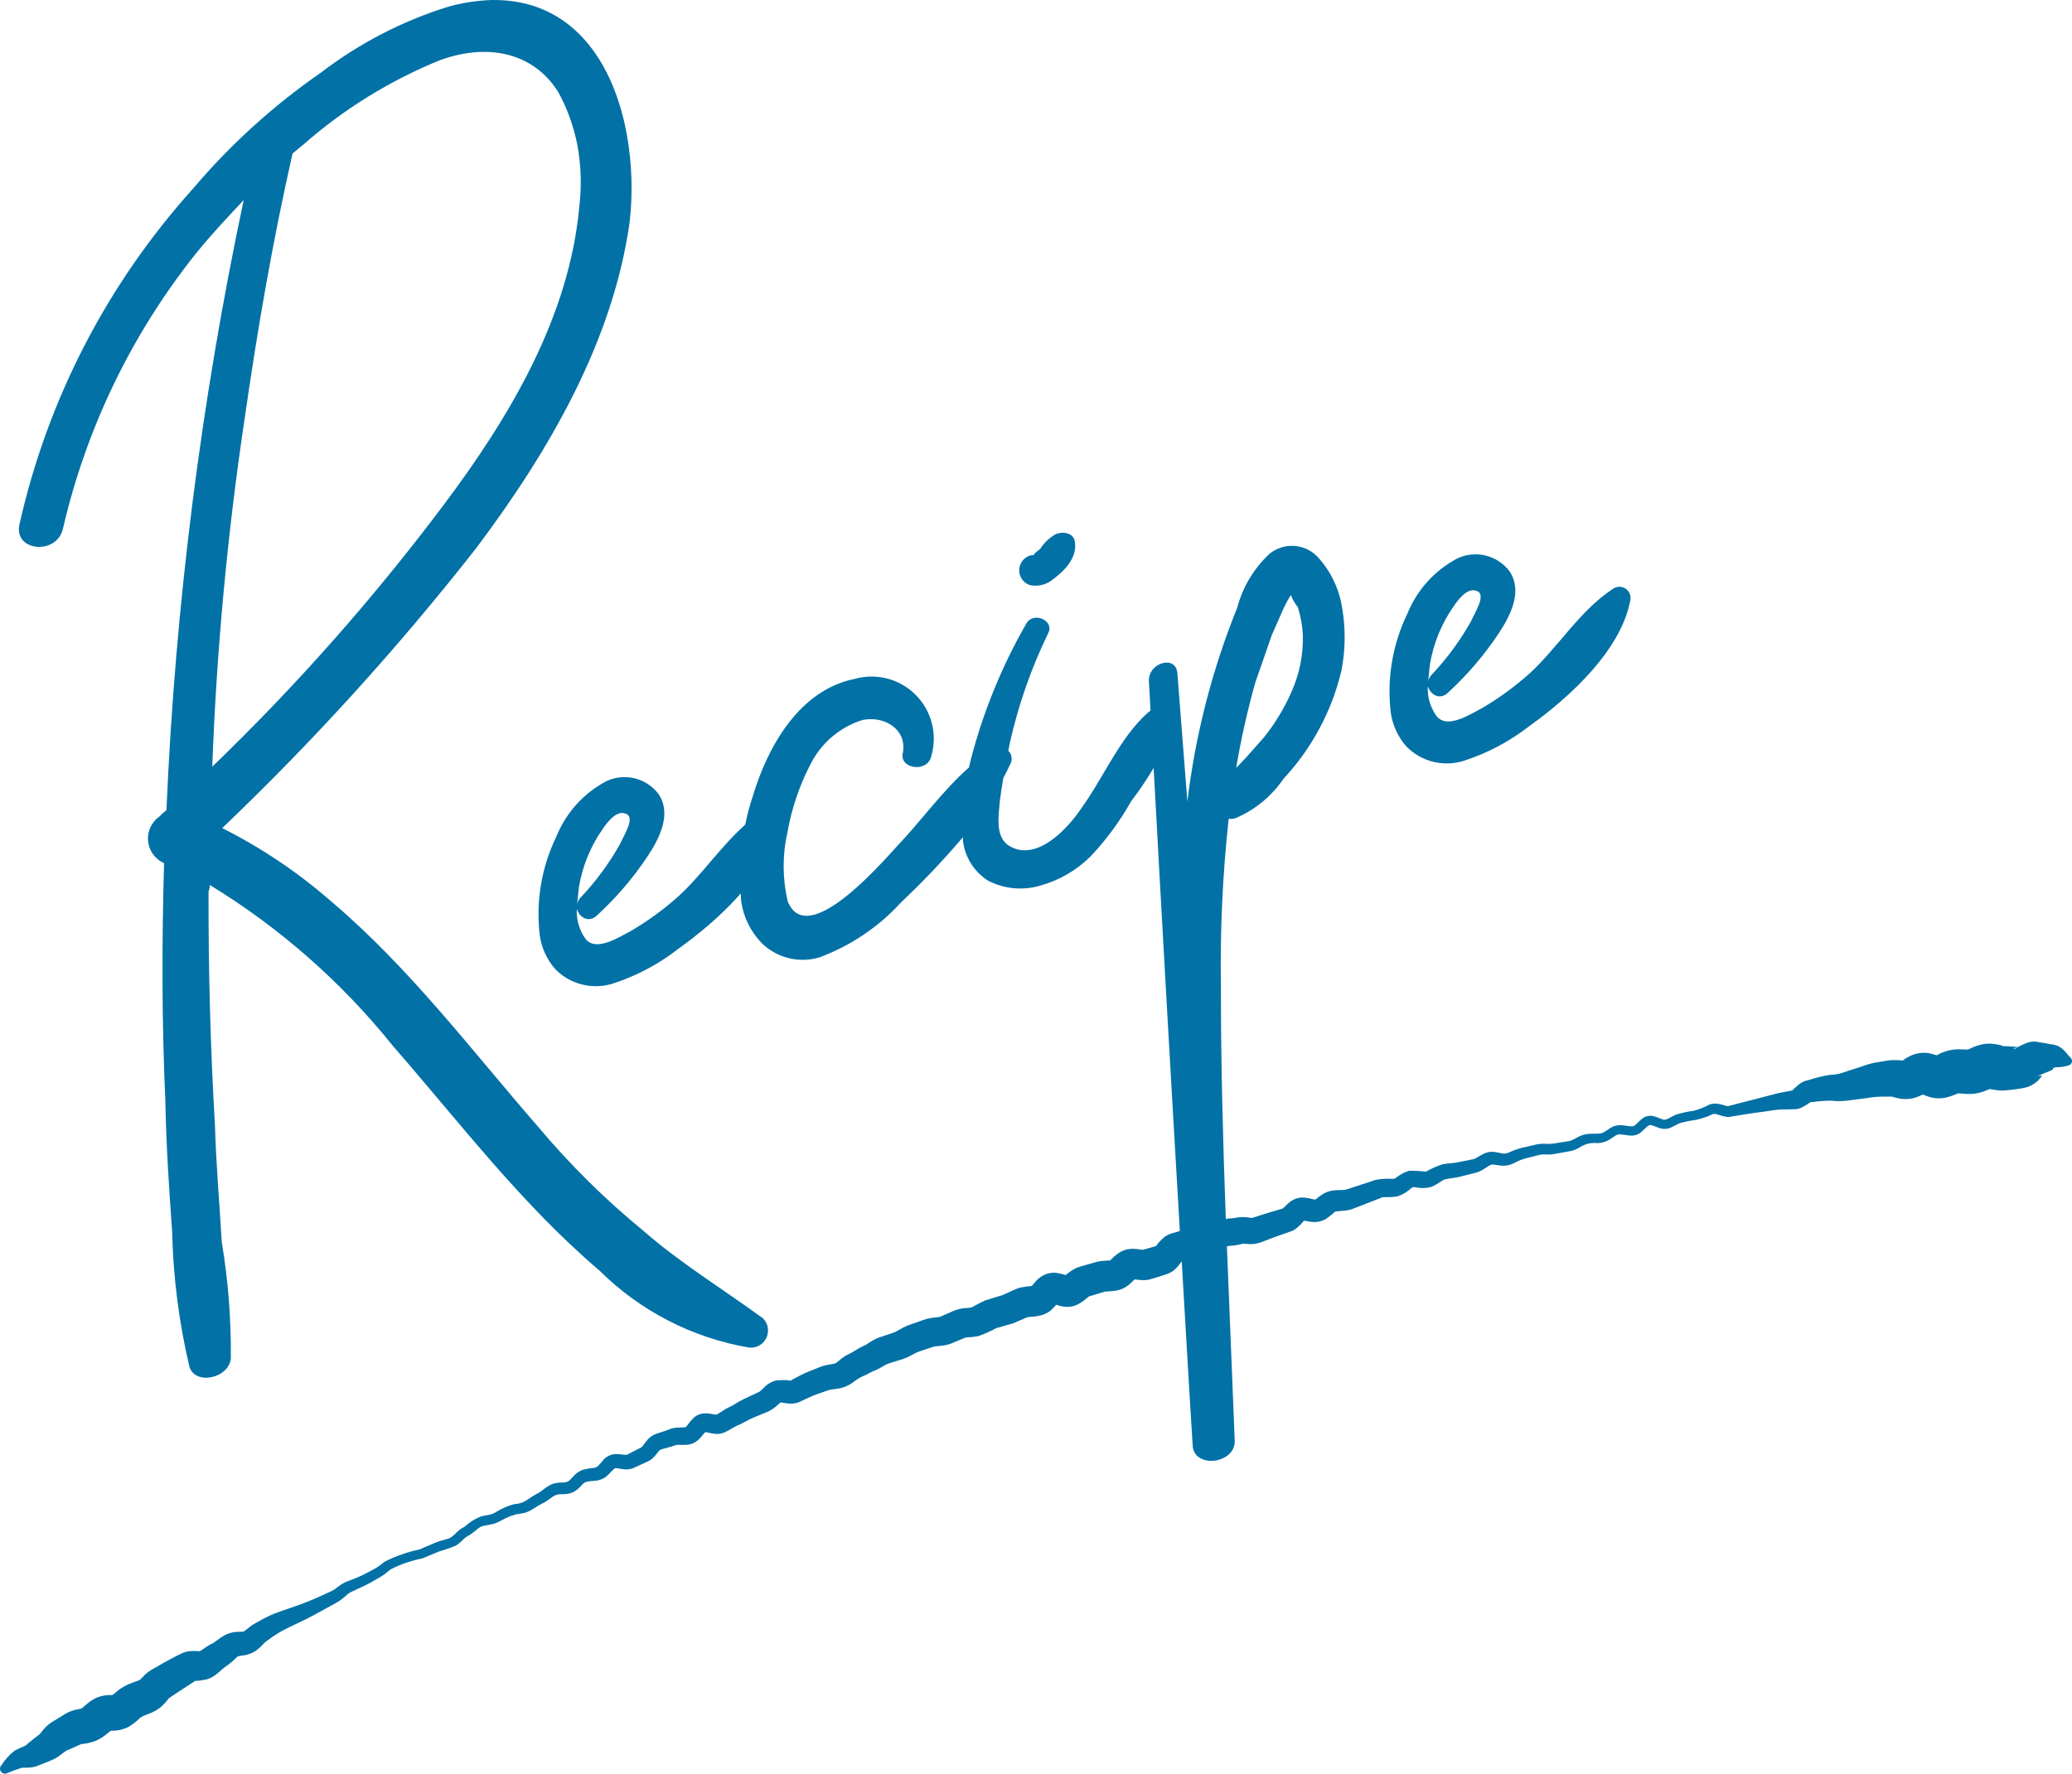 <?xml version="1.0" encoding="utf-8"?>
<!-- Generator: Adobe Illustrator 24.3.0, SVG Export Plug-In . SVG Version: 6.00 Build 0)  -->
<svg version="1.1" id="レイヤー_1" xmlns="http://www.w3.org/2000/svg" xmlns:xlink="http://www.w3.org/1999/xlink" x="0px"
	 y="0px" viewBox="0 0 200 171.253" style="enable-background:new 0 0 200 171.253;" xml:space="preserve">
<style type="text/css">
	.st0{fill:#0271A6;}
</style>
<g>
	<path class="st0" d="M6.087,51.006c2.244-9.694,6.629-18.763,12.834-26.542c1.506-1.857,3.054-3.499,4.6-5.144
		c-4.11,19.392-6.604,39.091-7.455,58.895c-0.248,0.191-0.48,0.402-0.693,0.631
		c-0.383,0.273-0.685,0.644-0.873,1.075c-0.574,1.313,0.025,2.842,1.338,3.416
		c-0.22,7.711-0.222,15.363,0.126,23.038c0.077,4.257,0.354,8.347,0.653,12.546
		c0.099,4.365,0.652,8.708,1.649,12.959c0.459,1.907,3.796,1.256,4.016-0.714
		c0.037-3.768-0.256-7.532-0.876-11.249c-0.222-3.768-0.55-7.507-0.659-11.305
		c-0.439-7.539-0.64-15.026-0.616-22.571c0.089-0.185,0.131-0.39,0.122-0.595
		c6.739,4.115,12.713,9.366,17.66,15.521c6.389,7.33,12.437,15.312,19.922,21.68
		c3.94,3.921,8.996,6.528,14.476,7.462c0.495,0.049,0.986-0.127,1.337-0.479c0.647-0.648,0.646-1.698-0.003-2.345
		c-3.849-2.819-7.989-5.335-11.548-8.456c-3.663-3.002-7.041-6.338-10.089-9.963
		c-6.54-7.513-12.458-15.418-20.074-21.865c-3.184-2.781-6.706-5.149-10.484-7.046
		c8.802-8.403,16.989-17.429,24.497-27.007c7.059-9.387,13.207-20.001,14.825-31.453
		c0.325-2.825,0.236-5.683-0.262-8.483C59.247,6.029,55.255-0.128,47.446,0.002
		c-1.402,0.049-2.793,0.263-4.146,0.635c-4.453,1.381-8.627,3.541-12.326,6.378
		c-4.598,3.184-8.758,6.96-12.371,11.23C10.336,27.43,4.575,38.588,1.875,50.646
		C1.312,53.269,5.524,53.629,6.087,51.006z M28.238,14.821l1.002-0.825c3.927-3.46,8.411-6.232,13.262-8.198
		c4.542-1.64,8.961-0.77,11.386,3.095c0.895,1.641,1.526,3.413,1.87,5.25c0.342,1.957,0.392,3.955,0.147,5.926
		c-0.985,10.499-6.628,20.08-13.034,28.619c-6.77,9.029-14.254,17.5-22.381,25.33
		c0.415-11.277,1.463-22.522,3.137-33.681C24.849,31.8,26.314,23.315,28.238,14.821z"/>
	<path class="st0" d="M99.439,56.498c0.694,0.14,1.416-0.009,1.998-0.412c1.224-0.881,2.499-2.115,2.335-3.649
		c-0.064-0.996-1.132-1.167-1.881-0.857c-0.598,0.339-1.104,0.82-1.474,1.399l-0.604,0.495l0.019,0.109
		c-0.591-0.005-1.123,0.358-1.333,0.911c-0.021,0.05-0.04,0.101-0.056,0.153
		C98.209,55.432,98.654,56.261,99.439,56.498z"/>
	<path class="st0" d="M135.761,72.085c1.473,1.491,3.669,2.009,5.653,1.333c2.241-0.739,4.338-1.859,6.199-3.31
		c3.979-2.843,8.916-7.4,9.769-12.237c0.036-0.268-0.03-0.54-0.185-0.762c-0.341-0.485-1.01-0.603-1.496-0.262
		c-3.197,2.075-5.312,5.668-8.082,8.193c-1.412,1.263-2.946,2.381-4.581,3.337
		c-1.26,0.667-3.327,1.996-4.348,0.8c-0.62-0.844-0.928-1.876-0.872-2.922
		c0.264,0.83,1.171,1.382,1.953,0.614c1.839-1.685,3.469-3.586,4.854-5.66c1.177-1.77,2.367-4.109,1.1-6.027
		c-1.169-1.578-3.292-2.107-5.065-1.263c-2.175,1.149-3.876,3.029-4.803,5.308
		c-1.44,2.96-2.001,6.27-1.619,9.539C134.407,70,134.936,71.154,135.761,72.085z M138.019,64.177
		c0.332-2.042,1.125-3.981,2.318-5.67c0.362-0.544,1.286-1.8,2.154-1.463c1.085,0.277-0.181,2.184-0.505,2.945
		c-1.048,1.868-2.321,3.6-3.792,5.157c-0.179,0.177-0.299,0.405-0.343,0.653L138.019,64.177z"/>
	<path class="st0" d="M199.885,102.15l-0.24-0.258c-0.147-0.193-0.308-0.374-0.482-0.543
		c-0.339-0.322-0.783-0.51-1.25-0.529c-0.294-0.078-0.584-0.115-0.875-0.163l-0.437-0.069l-0.218-0.03
		c-0.205,0.001-0.409,0.03-0.606,0.087c-0.457,0.16-0.894,0.371-1.304,0.629
		c-0.095,0.043-0.152,0.047-0.087-0.013c0.068-0.054,0.146-0.095,0.229-0.12c0.048-0.025,0.188-0.045,0.169-0.049
		l-0.109-0.012l-0.866-0.062l-0.431-0.015c-0.048-0.004-0.196,0.001-0.163-0.01l0.111-0.016
		c-0.189-0.064-0.384-0.111-0.582-0.139c-0.29-0.058-0.586-0.081-0.882-0.069c-0.342,0.015-0.68,0.079-1.004,0.19
		c-0.513,0.179-0.783,0.333-0.878,0.367c-0.044,0.02-0.031,0.011,0.051,0.002c0.027,0-0.011,0.007-0.082,0.008
		l-0.898-0.027c-0.564,0.002-1.123,0.118-1.641,0.342c-0.161,0.066-0.312,0.151-0.462,0.238
		c-0.295-0.087-0.589-0.176-0.892-0.227c-0.682-0.068-1.368,0.087-1.954,0.441c-0.331,0.194-0.5,0.287-0.408,0.275
		c0.196-0.024,0.2,0.04-0.046,0.019c-0.421-0.05-0.845-0.058-1.267-0.026l-0.951,0.156
		c-0.569,0.072-1.126,0.214-1.659,0.424l-1.642,0.528c-0.482,0.187-0.993,0.29-1.51,0.305
		c-0.616,0.095-1.224,0.238-1.817,0.428l-0.529,0.145c-0.242,0.083-0.467,0.208-0.665,0.37
		c-0.299,0.245-0.48,0.441-0.567,0.511c-0.097,0.043,0.098,0.02-0.096,0.057l-0.418,0.08l-0.835,0.159l-1.654,0.428
		l-3.205,0.827c-0.292,0.064-0.959-0.423-1.81-0.151c-0.485,0.264-1,0.468-1.534,0.608
		c-0.596,0.075-1.184,0.205-1.757,0.388c-0.6,0.285-0.968,0.594-1.267,0.433c-0.221-0.065-0.477-0.198-0.82-0.291
		c-0.412-0.113-0.854-0.014-1.178,0.265c-0.269,0.219-0.451,0.44-0.625,0.576c-0.172,0.135-0.216,0.136-0.485,0.129
		c-0.232-0.016-0.51-0.087-0.85-0.11c-0.373-0.026-0.745,0.068-1.061,0.269
		c-0.28,0.168-0.496,0.345-0.692,0.44c-0.203,0.086-0.423,0.125-0.643,0.114c-0.263,0.007-0.559-0.007-0.891,0.03
		c-0.34,0.043-0.668,0.154-0.964,0.326c-0.217,0.131-0.445,0.242-0.682,0.332c-0.198,0.048-0.538,0.089-0.801,0.134
		l-0.841,0.132c-0.239,0.036-0.482,0.043-0.723,0.024c-0.327-0.022-0.656,0.004-0.976,0.078l-0.83,0.192
		c-0.589,0.11-1.161,0.292-1.705,0.542c-0.174,0.091-0.368,0.135-0.565,0.13
		c-0.189-0.014-0.454-0.095-0.797-0.148c-0.405-0.062-0.819,0.006-1.183,0.195l-0.747,0.419
		c-0.08,0.042-0.165,0.071-0.253,0.088l-0.418,0.083l-0.837,0.165c-0.523,0.135-0.942,0.111-1.655,0.227
		c-0.56,0.183-1.1,0.424-1.61,0.718c-0.544-0.072-1.093-0.099-1.641-0.082c-0.969,0.311-1.334,0.829-1.486,0.774
		c-0.577-0.037-1.157-0.004-1.726,0.099l-1.615,0.535l-0.81,0.263l-0.405,0.132
		c-0.082,0.025-0.168,0.04-0.254,0.042l-0.849,0.03c-0.462,0.03-0.908,0.185-1.288,0.45
		c-0.319,0.226-0.523,0.407-0.631,0.459c-0.002,0.001-0,0-0.002,0.001
		c0.014-0.009,0.012-0.019-0.083-0.022c-0.313-0.084-0.631-0.145-0.953-0.182
		c-0.32-0.024-0.64,0.029-0.934,0.156c-0.24,0.111-0.462,0.26-0.655,0.441
		c-0.159,0.165-0.327,0.322-0.502,0.471c-0.012,0.004-0.013,0.004-0.044,0.013l-0.409,0.118
		c-0.546,0.158-1.093,0.313-1.631,0.494l-0.811,0.262c-0.07,0.025-0.039,0.007-0.352-0.022
		c-0.44-0.08-0.891-0.069-1.327,0.03c-0.19,0.036-0.383,0.054-0.577,0.052
		c-0.112,0.002-0.217,0.049-0.328,0.06c-0.273-7.442-0.476-14.887-0.473-22.358
		c-0.089-5.44,0.161-10.88,0.749-16.289c0.228,0.032,0.461,0.009,0.678-0.066
		c1.869-0.797,3.47-2.114,4.613-3.794c2.744-2.944,4.674-6.552,5.598-10.469c0.383-1.974,0.408-4.001,0.072-5.984
		c-0.277-1.87-1.113-3.613-2.399-4.999c-1.247-1.286-3.276-1.393-4.651-0.245
		c-1.497,1.41-2.569,3.211-3.094,5.199c-2.421,5.993-4.036,12.282-4.803,18.7l-0.962-12.352
		c-0.111-1.885-2.841-1.056-2.751,0.721c0.052,0.952,0.105,1.904,0.157,2.856c-0.099,0.068-0.206,0.123-0.289,0.217
		c-2.679,2.389-4.278,6.295-6.4,9.215c-1.358,2.043-4.361,5.193-6.948,3.619
		c-1.424-0.864-1.004-3.001-0.906-4.376c0.094-0.728,0.215-1.458,0.336-2.186c0.254-0.486,0.509-0.971,0.736-1.471
		c0.111-0.311,0.081-0.655-0.081-0.942c-0.046-0.081-0.115-0.138-0.176-0.203c0.049-0.244,0.092-0.497,0.142-0.738
		c0.823-3.683,2.073-7.258,3.723-10.652c0.595-1.169-1.418-2.105-2.122-0.908
		c-2.361,4.111-4.161,8.519-5.353,13.107c-0.074,0.26-0.121,0.525-0.185,0.788
		c-2.576,2.278-4.615,5.166-6.936,7.602c-1.638,1.781-8.69,9.929-10.552,5.353c-0.521-2.177-0.536-4.444-0.045-6.628
		c0.401-2.325,1.161-4.574,2.252-6.666c1.028-2.025,2.828-3.552,4.994-4.235c2.111-0.439,4.31,0.898,3.907,3.141
		c-0.407,1.57,2.316,1.981,2.723,0.414c0.331-1.09,0.346-2.251,0.041-3.349c-0.886-3.195-4.193-5.066-7.388-4.181
		c-5.338,1.06-8.392,6.472-9.835,11.241c-0.319,0.932-0.562,1.883-0.763,2.842
		c-2.346,2.08-4.186,4.854-6.456,6.925c-1.411,1.262-2.945,2.38-4.579,3.337
		c-1.262,0.667-3.327,1.996-4.348,0.8c-0.622-0.843-0.93-1.876-0.872-2.922
		c0.265,0.83,1.169,1.382,1.954,0.614c1.838-1.685,3.467-3.586,4.852-5.66c1.179-1.77,2.369-4.109,1.103-6.029
		c-1.171-1.577-3.294-2.105-5.067-1.26c-2.175,1.149-3.876,3.028-4.8,5.308
		c-1.441,2.959-2.004,6.27-1.621,9.539c0.166,1.232,0.695,2.386,1.52,3.316c1.474,1.491,3.671,2.009,5.655,1.333
		c2.241-0.74,4.337-1.86,6.197-3.312c1.982-1.416,4.201-3.258,6.035-5.347c0.018,0.24,0.011,0.48,0.036,0.719
		c0.211,1.543,0.914,2.977,2.005,4.088c1.464,1.427,3.586,1.948,5.545,1.363c3.024-1.12,5.736-2.949,7.907-5.333
		c2.01-1.895,3.917-3.897,5.713-5.997c0.082-0.092,0.154-0.191,0.235-0.283c0.01,0.147,0.006,0.294,0.018,0.441
		c0.21,1.546,1.09,2.921,2.405,3.76c1.554,0.808,3.362,0.98,5.041,0.48c1.853-0.511,3.541-1.496,4.899-2.858
		c1.503-1.601,2.807-3.378,3.881-5.293c0.789-1.024,1.505-2.1,2.167-3.208
		c0.81,14.913,1.654,29.817,2.531,44.711l-0.279,0.081l-0.41,0.119c-0.101,0.033-0.064,0.011-0.277,0.088
		c-0.195,0.074-0.377,0.176-0.542,0.303c-0.299,0.254-0.566,0.544-0.797,0.861
		c-0.006,0.002-0.013,0.003-0.019,0.005l-0.82,0.235l-0.409,0.12l-0.007,0.002l-0.675-0.085
		c-0.29-0.03-0.582-0.014-0.867,0.045c-0.342,0.079-0.663,0.23-0.942,0.442c-0.397,0.309-0.577,0.529-0.683,0.619
		c-0.003,0-0.004,0.001-0.007,0.001l-0.837,0.056c-0.243,0.028-0.483,0.081-0.716,0.157l-0.41,0.118l-0.82,0.237
		c-0.203,0.051-0.401,0.123-0.59,0.214c-0.215,0.109-0.418,0.24-0.607,0.389
		c-0.101,0.087-0.21,0.165-0.317,0.244c-0.328-0.102-0.661-0.186-1.003-0.222c-0.44-0.024-0.877,0.083-1.256,0.308
		c-0.246,0.152-0.468,0.34-0.658,0.557l-0.341,0.404c-0.031,0.005-0.061,0.014-0.092,0.017
		c-0.344,0.026-0.685,0.075-1.022,0.146c-0.189,0.044-0.372,0.11-0.545,0.197l-0.389,0.176l-0.777,0.352
		l-1.663,0.509c-0.783,0.342-1.262,0.688-1.343,0.681c-0.213,0.036-0.429,0.059-0.645,0.069
		c-0.406,0.034-0.802,0.137-1.172,0.307l-0.782,0.341l-0.391,0.171c-0.043,0.02-0.09,0.032-0.137,0.037
		c-0.159,0.03-0.451,0.038-0.871,0.109c-0.224,0.041-0.443,0.102-0.656,0.182l-0.402,0.141l-0.804,0.283
		c-0.328,0.111-0.645,0.254-0.945,0.427c-0.272,0.152-0.481,0.273-0.63,0.338l-0.762,0.258l-0.822,0.276
		c-0.33,0.144-0.646,0.321-0.943,0.526l-0.282,0.175c-0.102,0.056-0.209,0.106-0.317,0.149
		c-0.294,0.146-0.579,0.31-0.854,0.489c-0.272,0.173-0.171,0.086-0.764,0.405
		c-0.269,0.18-0.527,0.377-0.771,0.589c-0.177,0.126-0.099,0.095-0.293,0.156l-0.82,0.156
		c-0.207,0.045-0.409,0.108-0.605,0.188l-0.396,0.159l-0.791,0.317c-0.525,0.216-1.015,0.515-1.524,0.768
		c0.035,0.159-0.268-0.09-1.484,0.036c-0.46,0.125-0.876,0.376-1.201,0.725c-0.123,0.129-0.255,0.249-0.396,0.359
		l-1.514,0.713c-0.288,0.14-0.567,0.297-0.836,0.471l-0.314,0.182l-0.388,0.189
		c-0.327,0.173-0.575,0.353-0.785,0.485l-0.282,0.165c-0.066,0.034-0.067,0.028-0.012,0.015
		c0.021-0.004,0.024-0.001,0.007,0.001c-0.239-0.02-0.476-0.054-0.71-0.103
		c-0.236-0.037-0.476-0.037-0.711,0.001c-0.299,0.056-0.576,0.193-0.802,0.396
		c-0.237,0.233-0.452,0.488-0.64,0.761c-0.186,0.189-0.048,0.109-0.169,0.153c-0.25,0.025-0.501,0.036-0.752,0.034
		c-0.217,0.008-0.432,0.046-0.638,0.112l-0.403,0.159l-0.803,0.26c-0.171,0.056-0.338,0.124-0.5,0.203
		c-0.213,0.112-0.402,0.264-0.558,0.448l-0.504,0.648c-0.072,0.07-0.039,0.05-0.103,0.088l-0.379,0.196
		l-0.758,0.391l-0.23,0.119c-0.074,0.013-0.149,0.014-0.223,0.004c-0.32-0.05-0.644-0.073-0.967-0.068
		c-0.455,0.05-0.871,0.279-1.157,0.637c-0.154,0.194-0.319,0.379-0.494,0.554
		c-0.141,0.097-0.308,0.152-0.479,0.156c-0.321,0.028-0.638,0.086-0.948,0.172
		c-0.362,0.131-0.682,0.356-0.929,0.651c-0.476,0.498-0.463,0.55-1.058,0.575
		c-0.351-0.003-0.699,0.056-1.029,0.174c-0.297,0.142-0.575,0.321-0.827,0.533
		c-0.192,0.161-0.403,0.297-0.629,0.406c-0.268,0.145-0.527,0.306-0.776,0.484
		c-0.402,0.3-0.886,0.472-1.387,0.492c-0.589,0.161-1.152,0.405-1.672,0.724
		c-0.213,0.133-0.445,0.233-0.688,0.295c-0.239,0.056-0.527,0.086-0.852,0.172c-0.571,0.227-1.094,0.559-1.542,0.979
		l-0.136,0.076c-0.086,0.042-0.169,0.09-0.247,0.143c-0.137,0.096-0.265,0.203-0.384,0.32
		c-0.17,0.184-0.358,0.351-0.561,0.498c-0.335,0.209-0.938,0.256-1.558,0.534l-1.539,0.651
		c-0.567,0.11-1.124,0.267-1.666,0.469c-0.561,0.187-1.106,0.418-1.63,0.691l-0.687,0.515
		c-0.218,0.135-0.442,0.259-0.673,0.371c-0.493,0.28-1.005,0.528-1.532,0.74l-0.797,0.306
		c-0.301,0.124-0.582,0.293-0.833,0.499c-0.186,0.155-0.389,0.29-0.604,0.402l-0.767,0.356
		c-0.511,0.248-1.037,0.464-1.567,0.675c-1.053,0.433-2.158,0.75-3.222,1.161
		c-0.523,0.218-1.031,0.472-1.52,0.759l-0.189,0.101c-0.103,0.05-0.203,0.105-0.299,0.166
		c-0.157,0.101-0.308,0.212-0.452,0.331c-0.159,0.147-0.335,0.275-0.523,0.381l-0.348,0.011
		c-0.424-0.009-0.845,0.067-1.239,0.223c-0.947,0.486-1.18,0.871-1.504,0.947
		c-0.305,0.17-0.598,0.359-0.878,0.567c-0.084,0.059-0.171,0.113-0.262,0.162l-0.087,0.038
		c0.029-0.02,0.06-0.036,0.092-0.049c0.06-0.02-0.164-0.022-0.533-0.036c-0.254-0.005-0.508,0.021-0.756,0.079
		c-0.175,0.044-0.344,0.107-0.505,0.187l-0.19,0.097c-0.506,0.257-1.015,0.512-1.504,0.8l-0.738,0.424
		l-0.459,0.262c-0.233,0.143-0.449,0.314-0.642,0.508c-0.151,0.172-0.314,0.334-0.487,0.485
		c0.115-0.081-0.063,0.008-0.288,0.087c-0.225,0.085-0.54,0.184-0.923,0.364
		c-0.388,0.19-0.749,0.432-1.071,0.72c-0.092,0.088-0.196,0.161-0.299,0.235
		c-0.041,0.004-0.061,0.009-0.153,0.007c-0.558-0.015-1.111,0.11-1.607,0.365c-0.338,0.195-0.652,0.428-0.937,0.694
		c-0.545,0.386,0.111,0.125-0.744,0.338c-0.232,0.045-0.458,0.113-0.676,0.202c-0.142,0.059-0.28,0.128-0.412,0.205
		l-0.182,0.111l-0.728,0.445l-0.364,0.222c-0.207,0.121-0.398,0.267-0.57,0.434
		c-0.203,0.205-0.393,0.422-0.567,0.652c-0.067,0.071-0.019,0.059-0.104,0.128l-0.345,0.257l-0.673,0.541
		L2.624,168.39c-0.029,0.028-0.015,0.032-0.038,0.055c-0.069,0.056-0.144,0.103-0.225,0.14
		c-0.323,0.131-0.64,0.278-0.948,0.44c-0.492,0.389-0.918,0.855-1.259,1.381l-0.029,0.031
		c-0.114,0.126-0.153,0.302-0.105,0.465c0.076,0.259,0.348,0.406,0.607,0.33
		c0.496-0.221,1.005-0.408,1.526-0.562c0.127,0,0.357,0.009,0.69-0.009c0.2-0.01,0.398-0.044,0.59-0.101
		c0.118-0.036,0.233-0.08,0.345-0.131l0.199-0.079l0.796-0.316l0.39-0.172c0.209-0.099,0.408-0.219,0.594-0.356
		c0.218-0.18,0.445-0.348,0.68-0.505c0.087-0.043,0.036-0.001,0.131-0.044l0.389-0.172l0.779-0.345l0.195-0.086
		c0.023-0.005-0.026,0.027-0.026,0.027c-0.007,0.013,0.046,0.005,0.145-0.013c0.397-0.046,0.787-0.139,1.163-0.276
		c0.416-0.184,0.804-0.428,1.15-0.725c0.163-0.135,0.268-0.21,0.341-0.261c0.038-0.004,0.076-0.007,0.133-0.007
		c0.556,0.004,1.105-0.128,1.598-0.386c0.342-0.206,0.661-0.449,0.95-0.725c0.094-0.098,0.202-0.181,0.32-0.249
		c0.128-0.068,0.351-0.151,0.655-0.27c0.441-0.161,0.852-0.395,1.215-0.693c0.247-0.231,0.476-0.481,0.684-0.748
		c-0.198,0.074,0.585-0.421,0.982-0.694l1.427-0.928l0.178-0.117c-0.036,0.014-0.073,0.024-0.111,0.03
		c-0.05,0.003-0.007-0.017,0.086-0.027c0.391-0.014,0.779-0.066,1.16-0.156c0.169-0.051,0.332-0.12,0.487-0.205
		l0.279-0.18c0.169-0.12,0.308-0.236,0.426-0.338c0.235-0.207,0.4-0.358,0.499-0.429
		c0.449-0.305,0.867-0.651,1.25-1.035c-0.065-0.001,0.121-0.063,0.422-0.098c0.453-0.041,0.891-0.184,1.281-0.418
		c0.288-0.203,0.552-0.437,0.788-0.698l0.21-0.203l0.065-0.054l0.174-0.121c0.454-0.342,0.931-0.653,1.427-0.931
		c1.002-0.526,2.046-0.958,3.038-1.506l1.49-0.819l0.75-0.414c0.28-0.166,0.541-0.362,0.778-0.586
		c0.173-0.171,0.373-0.311,0.592-0.416l0.769-0.36c0.518-0.229,1.022-0.49,1.508-0.782
		c0.275-0.144,0.543-0.303,0.801-0.475l0.66-0.524c0.478-0.255,0.976-0.471,1.489-0.648
		c0.525-0.179,1.061-0.323,1.605-0.432l1.599-0.666c0.56-0.16,1.112-0.351,1.651-0.573
		c0.261-0.179,0.503-0.385,0.721-0.615c0.083-0.082,0.173-0.157,0.268-0.224c0.038-0.026,0.079-0.05,0.12-0.07
		c0.081-0.039,0.16-0.082,0.236-0.13c0.581-0.389,0.885-0.786,1.289-0.858c0.224-0.061,0.502-0.09,0.817-0.158
		c0.171-0.037,0.337-0.09,0.497-0.16l0.384-0.187c0.453-0.263,0.937-0.468,1.441-0.608
		c0.303-0.033,0.604-0.087,0.9-0.16c0.314-0.108,0.612-0.257,0.886-0.445c0.217-0.147,0.443-0.282,0.676-0.402
		c0.288-0.133,0.56-0.298,0.811-0.493c0.185-0.15,0.388-0.278,0.604-0.38c0.21-0.055,0.428-0.078,0.645-0.068
		c0.375,0.012,0.747-0.067,1.084-0.23c0.288-0.182,0.548-0.404,0.772-0.659c0.116-0.145,0.271-0.254,0.448-0.312
		c0.241-0.048,0.485-0.076,0.731-0.086c0.399-0.018,0.785-0.147,1.114-0.374c0.245-0.206,0.472-0.431,0.681-0.673
		c0.192-0.183,0.224-0.189,0.28-0.182c0.242,0.021,0.484,0.055,0.723,0.101c0.207,0.032,0.418,0.032,0.625,0.002
		c0.194-0.039,0.381-0.106,0.555-0.198l0.771-0.356l0.386-0.177c0.22-0.094,0.419-0.229,0.588-0.398
		c0.284-0.288,0.439-0.535,0.574-0.667c-0.01-0.103,0.642-0.237,1.222-0.408l0.395-0.137
		c0.066-0.012,0.133-0.017,0.2-0.015c0.316,0.017,0.632,0.013,0.947-0.014c0.264-0.033,0.517-0.124,0.742-0.266
		c0.186-0.125,0.354-0.276,0.499-0.447c0.134-0.177,0.282-0.344,0.439-0.501c0.025,0.003,0.063,0.007,0.109,0.017
		c0.318,0.081,0.641,0.135,0.968,0.162c0.144,0.003,0.288-0.01,0.429-0.04c0.133-0.032,0.262-0.077,0.386-0.134
		c0.159-0.072,0.314-0.153,0.465-0.241c0.275-0.159,0.497-0.3,0.677-0.382l0.386-0.166l0.433-0.224
		c0.213-0.125,0.434-0.238,0.66-0.338l1.597-0.665c0.346-0.178,0.664-0.408,0.943-0.68
		c0.176-0.173,0.349-0.233,0.219-0.175c-0.065,0.005,0.166,0.017,0.478,0.074c0.207,0.034,0.416,0.048,0.625,0.042
		c0.264-0.012,0.522-0.075,0.761-0.187c0.517-0.228,1.014-0.502,1.547-0.693l0.802-0.279l0.401-0.14
		c0.069-0.023,0.139-0.04,0.21-0.051c0.184-0.034,0.472-0.05,0.858-0.124c0.449-0.088,0.873-0.273,1.242-0.541
		c0.404-0.332,0.86-0.595,1.35-0.779c0.205-0.123,0.417-0.234,0.635-0.333c0,0,0.304-0.114,0.459-0.196l0.455-0.25
		c0.174-0.112,0.358-0.208,0.549-0.287l0.796-0.249c0.289-0.095,0.499-0.145,0.852-0.277
		c0.373-0.156,0.655-0.323,0.881-0.441c0.192-0.11,0.397-0.196,0.609-0.256l0.806-0.267l0.403-0.133
		c0.052-0.02,0.107-0.034,0.163-0.041l0.819-0.084c0.234-0.033,0.464-0.09,0.686-0.172l0.392-0.162l0.784-0.325
		c0.373-0.153,0.195-0.093,0.46-0.131c0.351-0.011,0.7-0.051,1.044-0.119c0.596-0.208,1.174-0.465,1.727-0.768
		l1.599-0.452l1.417-0.606c0.078-0.021,0.313-0.035,0.664-0.068c0.213-0.02,0.425-0.057,0.633-0.108
		c0.338-0.086,0.654-0.241,0.929-0.455c0.201-0.176,0.377-0.377,0.554-0.576c0.078,0.025,0.153,0.056,0.232,0.075
		c0.261,0.08,0.531,0.125,0.804,0.134c0.228,0.004,0.455-0.026,0.674-0.092c0.161-0.05,0.316-0.115,0.464-0.195
		c0.32-0.188,0.62-0.406,0.898-0.651c0.074-0.059,0.117-0.084,0.103-0.077c-0.094,0.033,0.069-0.02,0.213-0.062
		l0.812-0.245l0.406-0.123c0.037-0.013,0.075-0.021,0.113-0.026l0.859-0.068c0.272-0.032,0.539-0.101,0.793-0.203
		c0.278-0.12,0.535-0.285,0.76-0.489l0.437-0.422c0.293,0.039,0.588,0.069,0.884,0.078
		c0.161-0.004,0.321-0.021,0.478-0.052l0.366-0.102l0.405-0.125l0.809-0.256l0.267-0.09
		c0.197-0.076,0.382-0.181,0.548-0.312c0.203-0.162,0.384-0.349,0.54-0.557c0.102-0.141,0.19-0.256,0.248-0.331
		c0.353,5.943,0.685,11.892,1.061,17.829c0.169,2.207,4.114,1.736,4.056-0.499
		c-0.24-6.258-0.513-12.506-0.755-18.755c0.041-0.037,0.025-0.03-0.001-0.018c0-0.002-0-0.003-0-0.005
		c0.134-0.028,0.271-0.046,0.407-0.054c0.374-0.023,0.744-0.087,1.104-0.191c-0.103,0.007,0.068-0.022,0.364,0.011
		c0.447,0.055,0.9,0.014,1.33-0.119l0.793-0.305c0.526-0.211,1.062-0.394,1.597-0.58l0.401-0.14
		c0.124-0.041,0.246-0.088,0.365-0.142c0.134-0.066,0.261-0.146,0.379-0.238c0.247-0.212,0.477-0.443,0.689-0.691
		c0.02-0.022,0.002-0.009,0.012-0.019c0.214,0.025,0.428,0.055,0.639,0.099c0.536,0.088,1.086-0.025,1.545-0.317
		c0.25-0.178,0.491-0.37,0.72-0.574c0.048-0.126,0.367-0.125,1.138-0.195c0.197-0.023,0.39-0.066,0.578-0.129
		l0.397-0.153l0.794-0.307l1.585-0.621c0.27-0.179,0.709,0.016,1.645-0.165c0.974-0.331,1.32-0.88,1.472-0.859
		c0.098-0.12,0.726,0.22,1.731-0.031c0.832-0.338,1.117-0.733,1.434-0.758c0.401-0.095,1.128-0.144,1.7-0.325
		l0.824-0.206l0.412-0.103c0.188-0.05,0.368-0.124,0.537-0.22c0.638-0.376,0.857-0.626,1.174-0.556
		c0.219,0.017,0.504,0.096,0.883,0.113c0.374,0.001,0.742-0.089,1.073-0.262c0.471-0.259,0.979-0.445,1.506-0.551
		l0.823-0.211c0.232-0.061,0.473-0.084,0.713-0.069c0.326,0.018,0.652-0.006,0.972-0.069l0.836-0.151
		c0.294-0.061,0.522-0.077,0.871-0.174c0.293-0.112,0.575-0.254,0.841-0.421c0.439-0.238,0.94-0.336,1.436-0.28
		c0.349,0.001,0.694-0.077,1.008-0.228c0.31-0.164,0.536-0.349,0.744-0.47c0.355-0.262,0.689-0.109,1.393-0.035
		c0.396,0.049,0.794-0.066,1.104-0.318c0.27-0.219,0.452-0.439,0.627-0.575c0.203-0.137,0.187-0.14,0.406-0.098
		c0.206,0.052,0.46,0.18,0.781,0.281c0.374,0.12,0.78,0.09,1.132-0.084l0.764-0.389
		c0.512-0.146,1.034-0.254,1.562-0.322c0.57-0.117,1.123-0.303,1.647-0.554c0.284-0.143,0.68,0.193,1.514,0.275
		c1.317-0.219,2.29-0.379,3.461-0.524c0.562-0.071,1.116-0.192,1.687-0.208l0.857-0.014l0.428-0.007
		c0.116-0,0.232-0.018,0.343-0.054c0.126-0.037,0.248-0.085,0.365-0.143c0.408-0.21,0.641-0.41,0.807-0.489
		c0.077-0.041,0.124-0.042,0.089-0.015c-0.095,0.031,0.217-0.015,0.305-0.019
		c0.51-0.071,1.025-0.106,1.54-0.106c0.62,0.069,1.246,0.056,1.862-0.04l1.678-0.217
		c0.557-0.103,1.123-0.146,1.689-0.13c0.235,0.001,0.679-0.019,0.743,0c-0.07,0.018,0.097,0.049,0.423,0.127
		c0.539,0.133,1.101,0.134,1.641,0.005c0.3-0.088,0.586-0.215,0.871-0.344c0.084,0.035,0.191,0.079,0.336,0.14
		c0.292,0.115,0.599,0.19,0.912,0.222c0.233,0.021,0.467,0.015,0.698-0.018c0.162-0.022,0.322-0.056,0.479-0.1
		c0.535-0.158,0.825-0.304,0.968-0.352c0.001,0.003,0.006,0.004,0.044,0.001l0.801,0.056
		c0.256,0.011,0.513,0,0.767-0.032c0.297-0.041,0.59-0.115,0.871-0.219c0.291-0.11,0.457-0.18,0.567-0.224
		c0.336,0.068,0.674,0.12,1.015,0.147c0.179,0.007,0.358-0,0.536-0.021l0.262-0.027l0.419-0.043l0.835-0.119
		l0.104-0.019c0.127-0.021,0.254-0.049,0.378-0.084c0.218-0.067,0.428-0.16,0.623-0.278
		c0.226-0.136,0.431-0.305,0.609-0.501c0.222-0.269,0.378-0.395,0.089-0.333c-0.013,0.004-0.334,0.037-0.192-0.002
		l0.204-0.081l0.408-0.17c0.272-0.114,0.545-0.219,0.814-0.363c-0.058-0.116,0.079-0.197,0.405-0.217
		c0.398,0.006,0.794-0.059,1.169-0.194c0.046-0.02,0.088-0.047,0.124-0.081
		C200.037,102.597,200.047,102.324,199.885,102.15z M121.172,65.889l1.591-4.581l0.9-2.037
		c0.258-0.634,0.572-1.244,0.938-1.821c0.16,0.425,0.388,0.821,0.674,1.173c0.272,0.872,0.434,1.775,0.484,2.687
		c0.052,1.879-0.32,3.746-1.087,5.462c-0.689,1.58-1.583,3.063-2.659,4.41l-1.819,2.051l-0.872,0.904
		C119.789,71.357,120.407,68.604,121.172,65.889z M55.876,85.684c0.333-2.041,1.126-3.98,2.318-5.67
		c0.362-0.544,1.288-1.8,2.154-1.463c1.088,0.277-0.181,2.184-0.503,2.945
		c-1.048,1.868-2.323,3.6-3.794,5.156c-0.179,0.177-0.298,0.405-0.341,0.653L55.876,85.684z M68.109,138.243
		c0-0,0.001-0.001,0.001-0.001C68.135,138.226,68.127,138.232,68.109,138.243z M99.71,124.135
		c-0,0-0.001,0-0.001,0C99.731,124.126,99.74,124.122,99.71,124.135z M125.784,117.846
		c0.004,0,0.008,0.002,0.012,0.002C125.772,117.85,125.762,117.848,125.784,117.846z M187.268,101.97
		c-0.036-0.013-0.075-0.016-0.111-0.028c0.008,0.001,0.017-0.001,0.025,0
		C187.331,101.964,187.331,101.987,187.268,101.97z"/>
</g>
</svg>

